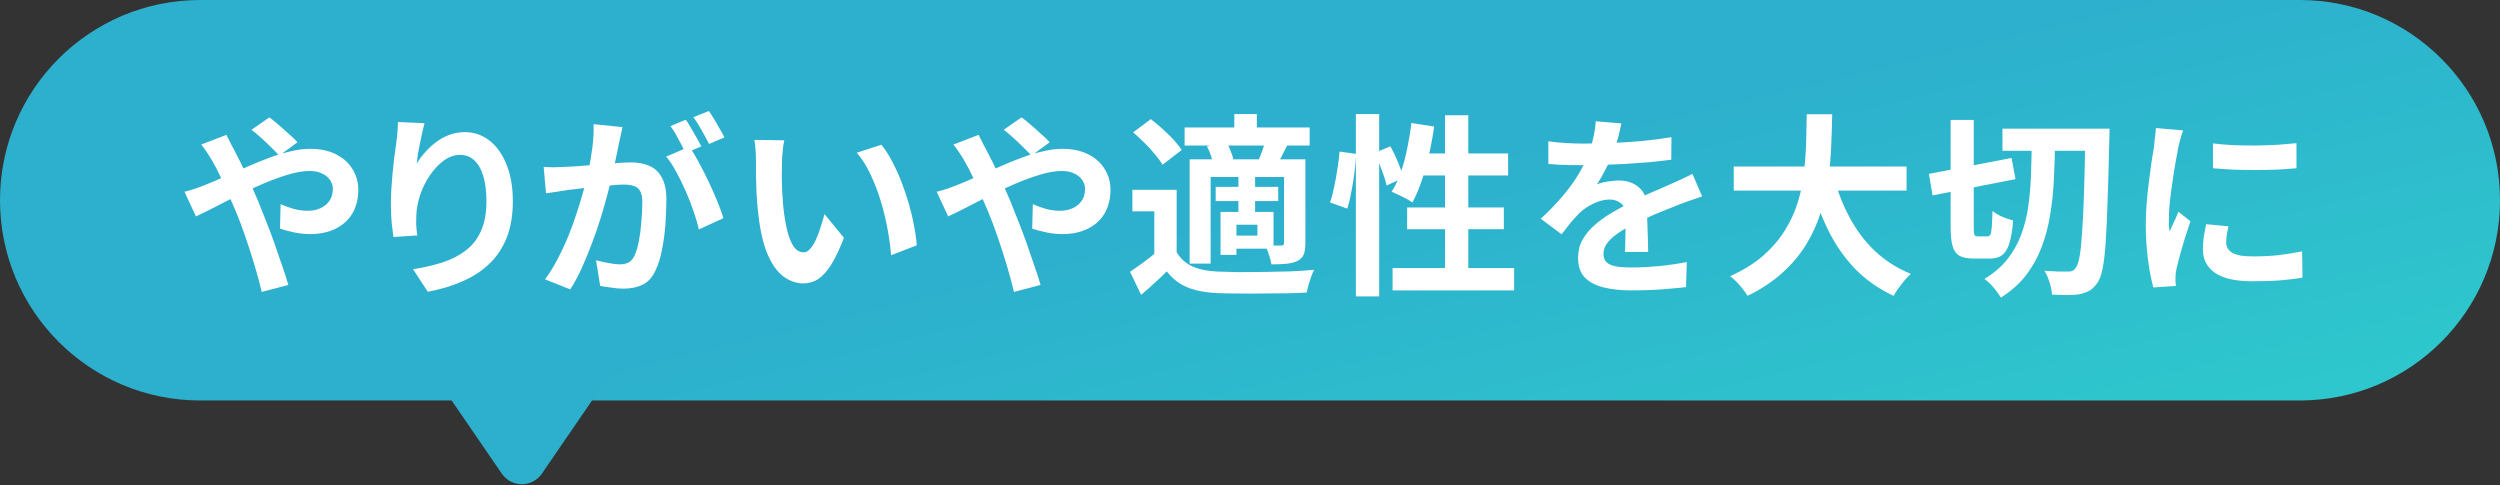 <svg width="206" height="40" viewBox="0 0 206 40" fill="none" xmlns="http://www.w3.org/2000/svg">
<rect x="0" y="0" width="206" height="40" fill="#333333" stroke="none"/>
<path d="M0 16.5C0 7.387 7.387 0 16.5 0H189.5C198.613 0 206 7.387 206 16.5V16.5C206 25.613 198.613 33 189.5 33H16.5C7.387 33 0 25.613 0 16.5V16.5Z" fill="url(#paint0_linear_5558_25718)"/>
<path d="M23.01 12.824C22.828 12.621 22.599 12.387 22.322 12.12C22.044 11.843 21.762 11.576 21.474 11.32C21.186 11.053 20.935 10.845 20.722 10.696L22.194 9.672C22.396 9.811 22.642 10.008 22.93 10.264C23.218 10.509 23.506 10.765 23.794 11.032C24.092 11.288 24.332 11.517 24.514 11.72L23.01 12.824ZM18.658 11.112C18.711 11.208 18.775 11.336 18.85 11.496C18.924 11.656 19.004 11.816 19.09 11.976C19.175 12.125 19.244 12.253 19.298 12.36C19.628 12.979 19.964 13.661 20.306 14.408C20.647 15.144 20.962 15.848 21.25 16.52C21.431 16.957 21.639 17.48 21.874 18.088C22.119 18.696 22.359 19.331 22.594 19.992C22.828 20.653 23.047 21.288 23.25 21.896C23.463 22.504 23.634 23.032 23.762 23.48L21.57 24.056C21.41 23.384 21.212 22.653 20.978 21.864C20.743 21.075 20.492 20.296 20.226 19.528C19.959 18.749 19.692 18.04 19.426 17.4C19.212 16.899 18.999 16.408 18.786 15.928C18.583 15.448 18.375 14.989 18.162 14.552C17.959 14.104 17.746 13.693 17.522 13.32C17.415 13.117 17.271 12.883 17.09 12.616C16.919 12.349 16.748 12.115 16.578 11.912L18.658 11.112ZM15.202 15.8C15.522 15.725 15.831 15.635 16.13 15.528C16.439 15.421 16.658 15.341 16.786 15.288C17.372 15.053 17.964 14.803 18.562 14.536C19.17 14.269 19.778 14.003 20.386 13.736C21.004 13.459 21.607 13.213 22.194 13C22.791 12.776 23.372 12.6 23.938 12.472C24.514 12.333 25.052 12.264 25.554 12.264C26.386 12.264 27.095 12.413 27.682 12.712C28.279 13.011 28.732 13.416 29.042 13.928C29.362 14.44 29.522 15.005 29.522 15.624C29.522 16.371 29.362 17.021 29.042 17.576C28.722 18.12 28.263 18.541 27.666 18.84C27.068 19.139 26.359 19.288 25.538 19.288C25.111 19.288 24.668 19.24 24.21 19.144C23.762 19.048 23.383 18.947 23.074 18.84L23.122 16.824C23.484 16.984 23.858 17.117 24.242 17.224C24.626 17.32 24.994 17.368 25.346 17.368C25.74 17.368 26.092 17.299 26.402 17.16C26.722 17.011 26.972 16.803 27.154 16.536C27.335 16.269 27.426 15.944 27.426 15.56C27.426 15.293 27.346 15.048 27.186 14.824C27.036 14.6 26.818 14.424 26.53 14.296C26.252 14.157 25.911 14.088 25.506 14.088C24.983 14.088 24.391 14.189 23.73 14.392C23.079 14.584 22.391 14.835 21.666 15.144C20.94 15.453 20.231 15.784 19.538 16.136C18.844 16.477 18.204 16.803 17.618 17.112C17.031 17.411 16.54 17.651 16.146 17.832L15.202 15.8ZM34.978 10.152C34.925 10.344 34.867 10.584 34.803 10.872C34.739 11.16 34.675 11.464 34.611 11.784C34.547 12.093 34.488 12.397 34.434 12.696C34.392 12.995 34.36 13.256 34.339 13.48C34.531 13.16 34.76 12.851 35.026 12.552C35.293 12.243 35.592 11.965 35.922 11.72C36.264 11.464 36.632 11.261 37.026 11.112C37.432 10.963 37.858 10.888 38.306 10.888C39.053 10.888 39.725 11.117 40.322 11.576C40.92 12.035 41.389 12.691 41.73 13.544C42.083 14.397 42.258 15.411 42.258 16.584C42.258 17.715 42.093 18.707 41.763 19.56C41.432 20.403 40.957 21.123 40.339 21.72C39.72 22.317 38.978 22.803 38.114 23.176C37.261 23.56 36.306 23.848 35.251 24.04L34.035 22.184C34.92 22.045 35.73 21.859 36.467 21.624C37.213 21.379 37.853 21.048 38.386 20.632C38.931 20.216 39.346 19.683 39.635 19.032C39.933 18.371 40.083 17.56 40.083 16.6C40.083 15.779 39.997 15.085 39.827 14.52C39.656 13.944 39.405 13.507 39.075 13.208C38.755 12.909 38.37 12.76 37.922 12.76C37.453 12.76 37.005 12.915 36.578 13.224C36.152 13.533 35.768 13.939 35.426 14.44C35.096 14.931 34.829 15.464 34.627 16.04C34.434 16.616 34.328 17.171 34.306 17.704C34.296 17.928 34.291 18.173 34.291 18.44C34.301 18.707 34.333 19.027 34.386 19.4L32.419 19.528C32.376 19.219 32.328 18.835 32.275 18.376C32.232 17.907 32.211 17.4 32.211 16.856C32.211 16.483 32.221 16.083 32.242 15.656C32.275 15.229 32.306 14.797 32.339 14.36C32.381 13.912 32.429 13.464 32.483 13.016C32.547 12.568 32.605 12.141 32.658 11.736C32.701 11.427 32.733 11.123 32.755 10.824C32.776 10.525 32.786 10.269 32.786 10.056L34.978 10.152ZM51.294 10.472C51.252 10.675 51.204 10.899 51.15 11.144C51.097 11.379 51.049 11.597 51.006 11.8C50.964 12.035 50.91 12.301 50.846 12.6C50.782 12.888 50.718 13.181 50.654 13.48C50.601 13.768 50.542 14.051 50.478 14.328C50.372 14.787 50.238 15.32 50.078 15.928C49.918 16.536 49.732 17.192 49.518 17.896C49.305 18.589 49.065 19.288 48.798 19.992C48.532 20.696 48.249 21.384 47.95 22.056C47.652 22.717 47.332 23.315 46.99 23.848L44.91 23.016C45.284 22.515 45.63 21.955 45.95 21.336C46.281 20.707 46.58 20.067 46.846 19.416C47.113 18.755 47.348 18.104 47.55 17.464C47.764 16.813 47.945 16.211 48.094 15.656C48.254 15.101 48.377 14.627 48.462 14.232C48.612 13.507 48.729 12.808 48.814 12.136C48.9 11.464 48.932 10.829 48.91 10.232L51.294 10.472ZM56.798 12.088C57.054 12.44 57.316 12.872 57.582 13.384C57.86 13.885 58.132 14.419 58.398 14.984C58.665 15.549 58.905 16.093 59.118 16.616C59.332 17.139 59.497 17.592 59.614 17.976L57.582 18.904C57.486 18.456 57.342 17.96 57.15 17.416C56.969 16.872 56.756 16.323 56.51 15.768C56.265 15.203 56.004 14.669 55.726 14.168C55.46 13.667 55.182 13.245 54.894 12.904L56.798 12.088ZM44.798 13.752C45.086 13.773 45.369 13.784 45.646 13.784C45.934 13.773 46.222 13.763 46.51 13.752C46.777 13.741 47.097 13.725 47.47 13.704C47.844 13.672 48.238 13.64 48.654 13.608C49.081 13.576 49.508 13.544 49.934 13.512C50.361 13.469 50.756 13.437 51.118 13.416C51.481 13.395 51.78 13.384 52.014 13.384C52.59 13.384 53.092 13.48 53.518 13.672C53.945 13.853 54.281 14.168 54.526 14.616C54.782 15.064 54.91 15.672 54.91 16.44C54.91 17.069 54.884 17.752 54.83 18.488C54.777 19.224 54.681 19.928 54.542 20.6C54.414 21.272 54.233 21.843 53.998 22.312C53.742 22.867 53.39 23.251 52.942 23.464C52.505 23.677 51.982 23.784 51.374 23.784C51.076 23.784 50.75 23.757 50.398 23.704C50.046 23.661 49.732 23.613 49.454 23.56L49.118 21.448C49.321 21.501 49.545 21.555 49.79 21.608C50.046 21.661 50.286 21.704 50.51 21.736C50.745 21.768 50.932 21.784 51.07 21.784C51.337 21.784 51.572 21.736 51.774 21.64C51.977 21.533 52.142 21.352 52.27 21.096C52.42 20.787 52.542 20.387 52.638 19.896C52.734 19.405 52.804 18.877 52.846 18.312C52.9 17.736 52.926 17.187 52.926 16.664C52.926 16.237 52.862 15.923 52.734 15.72C52.617 15.517 52.441 15.384 52.206 15.32C51.982 15.245 51.705 15.208 51.374 15.208C51.129 15.208 50.798 15.229 50.382 15.272C49.966 15.304 49.518 15.347 49.038 15.4C48.569 15.443 48.132 15.491 47.726 15.544C47.321 15.597 47.006 15.635 46.782 15.656C46.548 15.699 46.249 15.747 45.886 15.8C45.534 15.843 45.236 15.885 44.99 15.928L44.798 13.752ZM56.51 9.864C56.649 10.056 56.793 10.285 56.942 10.552C57.102 10.819 57.257 11.085 57.406 11.352C57.556 11.619 57.684 11.853 57.79 12.056L56.494 12.616C56.388 12.392 56.265 12.147 56.126 11.88C55.988 11.613 55.844 11.347 55.694 11.08C55.545 10.813 55.396 10.584 55.246 10.392L56.51 9.864ZM58.414 9.144C58.553 9.347 58.702 9.581 58.862 9.848C59.022 10.115 59.177 10.381 59.326 10.648C59.486 10.915 59.609 11.139 59.694 11.32L58.43 11.864C58.26 11.533 58.057 11.16 57.822 10.744C57.588 10.317 57.358 9.955 57.134 9.656L58.414 9.144ZM64.627 11.56C64.584 11.752 64.547 11.971 64.515 12.216C64.493 12.461 64.472 12.701 64.451 12.936C64.44 13.171 64.435 13.363 64.435 13.512C64.424 13.864 64.419 14.227 64.419 14.6C64.43 14.973 64.44 15.357 64.451 15.752C64.472 16.136 64.499 16.52 64.531 16.904C64.606 17.672 64.712 18.349 64.851 18.936C64.99 19.523 65.171 19.981 65.395 20.312C65.619 20.632 65.901 20.792 66.243 20.792C66.424 20.792 66.6 20.691 66.771 20.488C66.952 20.285 67.112 20.024 67.251 19.704C67.4 19.373 67.528 19.027 67.635 18.664C67.752 18.301 67.853 17.96 67.939 17.64L69.539 19.592C69.187 20.52 68.835 21.261 68.483 21.816C68.141 22.36 67.784 22.755 67.411 23C67.037 23.235 66.632 23.352 66.195 23.352C65.619 23.352 65.07 23.16 64.547 22.776C64.035 22.392 63.597 21.773 63.235 20.92C62.872 20.056 62.616 18.909 62.467 17.48C62.413 16.989 62.371 16.472 62.339 15.928C62.318 15.384 62.301 14.867 62.291 14.376C62.291 13.885 62.291 13.48 62.291 13.16C62.291 12.936 62.28 12.669 62.259 12.36C62.237 12.051 62.206 11.773 62.163 11.528L64.627 11.56ZM72.627 11.928C72.925 12.291 73.213 12.733 73.491 13.256C73.768 13.779 74.024 14.339 74.259 14.936C74.493 15.533 74.701 16.147 74.883 16.776C75.064 17.395 75.208 18.003 75.315 18.6C75.432 19.187 75.507 19.725 75.539 20.216L73.427 21.032C73.374 20.381 73.278 19.672 73.139 18.904C73 18.136 72.814 17.363 72.579 16.584C72.344 15.805 72.061 15.069 71.731 14.376C71.411 13.683 71.032 13.085 70.595 12.584L72.627 11.928ZM84.992 12.824C84.81 12.621 84.581 12.387 84.304 12.12C84.026 11.843 83.744 11.576 83.456 11.32C83.168 11.053 82.917 10.845 82.704 10.696L84.176 9.672C84.378 9.811 84.624 10.008 84.912 10.264C85.2 10.509 85.488 10.765 85.776 11.032C86.074 11.288 86.314 11.517 86.496 11.72L84.992 12.824ZM80.64 11.112C80.693 11.208 80.757 11.336 80.832 11.496C80.906 11.656 80.986 11.816 81.072 11.976C81.157 12.125 81.226 12.253 81.28 12.36C81.61 12.979 81.946 13.661 82.288 14.408C82.629 15.144 82.944 15.848 83.232 16.52C83.413 16.957 83.621 17.48 83.856 18.088C84.101 18.696 84.341 19.331 84.576 19.992C84.81 20.653 85.029 21.288 85.232 21.896C85.445 22.504 85.616 23.032 85.744 23.48L83.552 24.056C83.392 23.384 83.194 22.653 82.96 21.864C82.725 21.075 82.474 20.296 82.208 19.528C81.941 18.749 81.674 18.04 81.408 17.4C81.194 16.899 80.981 16.408 80.768 15.928C80.565 15.448 80.357 14.989 80.144 14.552C79.941 14.104 79.728 13.693 79.504 13.32C79.397 13.117 79.253 12.883 79.072 12.616C78.901 12.349 78.73 12.115 78.56 11.912L80.64 11.112ZM77.184 15.8C77.504 15.725 77.813 15.635 78.112 15.528C78.421 15.421 78.64 15.341 78.768 15.288C79.354 15.053 79.946 14.803 80.544 14.536C81.152 14.269 81.76 14.003 82.368 13.736C82.986 13.459 83.589 13.213 84.176 13C84.773 12.776 85.354 12.6 85.92 12.472C86.496 12.333 87.034 12.264 87.536 12.264C88.368 12.264 89.077 12.413 89.664 12.712C90.261 13.011 90.714 13.416 91.024 13.928C91.344 14.44 91.504 15.005 91.504 15.624C91.504 16.371 91.344 17.021 91.024 17.576C90.704 18.12 90.245 18.541 89.648 18.84C89.05 19.139 88.341 19.288 87.52 19.288C87.093 19.288 86.65 19.24 86.192 19.144C85.744 19.048 85.365 18.947 85.056 18.84L85.104 16.824C85.466 16.984 85.84 17.117 86.224 17.224C86.608 17.32 86.976 17.368 87.328 17.368C87.722 17.368 88.074 17.299 88.384 17.16C88.704 17.011 88.954 16.803 89.136 16.536C89.317 16.269 89.408 15.944 89.408 15.56C89.408 15.293 89.328 15.048 89.168 14.824C89.018 14.6 88.8 14.424 88.512 14.296C88.234 14.157 87.893 14.088 87.488 14.088C86.965 14.088 86.373 14.189 85.712 14.392C85.061 14.584 84.373 14.835 83.648 15.144C82.922 15.453 82.213 15.784 81.52 16.136C80.826 16.477 80.186 16.803 79.6 17.112C79.013 17.411 78.522 17.651 78.128 17.832L77.184 15.8ZM96.956 15.64V21.544H95.116V17.416H93.308V15.64H96.956ZM96.956 20.776C97.265 21.309 97.703 21.704 98.268 21.96C98.833 22.205 99.521 22.344 100.332 22.376C100.812 22.397 101.388 22.413 102.06 22.424C102.743 22.424 103.452 22.419 104.188 22.408C104.935 22.397 105.66 22.381 106.364 22.36C107.079 22.328 107.719 22.285 108.284 22.232C108.209 22.371 108.129 22.557 108.044 22.792C107.969 23.016 107.895 23.245 107.82 23.48C107.756 23.715 107.708 23.923 107.676 24.104C107.185 24.136 106.62 24.157 105.98 24.168C105.34 24.179 104.679 24.184 103.996 24.184C103.313 24.195 102.652 24.195 102.012 24.184C101.372 24.184 100.807 24.173 100.316 24.152C99.356 24.109 98.54 23.955 97.868 23.688C97.196 23.421 96.62 22.979 96.14 22.36C95.831 22.68 95.5 22.995 95.148 23.304C94.807 23.624 94.433 23.955 94.028 24.296L93.116 22.392C93.457 22.168 93.815 21.917 94.188 21.64C94.572 21.363 94.94 21.075 95.292 20.776H96.956ZM93.372 10.904L94.828 9.816C95.137 10.051 95.457 10.317 95.788 10.616C96.119 10.915 96.423 11.213 96.7 11.512C96.977 11.811 97.201 12.093 97.372 12.36L95.788 13.576C95.639 13.309 95.431 13.021 95.164 12.712C94.908 12.392 94.62 12.077 94.3 11.768C93.98 11.448 93.671 11.16 93.372 10.904ZM97.612 10.504H107.916V11.992H97.612V10.504ZM100.172 15.4H105.324V16.568H100.172V15.4ZM101.708 9.4H103.564V11.4H101.708V9.4ZM102.044 14.504H103.42V17.752H102.044V14.504ZM98.028 13.128H106.412V14.584H99.756V21.72H98.028V13.128ZM100.572 17.464H101.884V21H100.572V17.464ZM101.308 17.464H104.94V20.488H101.308V19.416H103.612V18.52H101.308V17.464ZM105.804 13.128H107.564V20.008C107.564 20.403 107.521 20.717 107.436 20.952C107.351 21.176 107.18 21.357 106.924 21.496C106.657 21.624 106.348 21.704 105.996 21.736C105.644 21.768 105.233 21.784 104.764 21.784C104.732 21.549 104.663 21.283 104.556 20.984C104.46 20.685 104.359 20.429 104.252 20.216C104.519 20.227 104.78 20.232 105.036 20.232C105.292 20.232 105.468 20.232 105.564 20.232C105.66 20.232 105.724 20.216 105.756 20.184C105.788 20.141 105.804 20.077 105.804 19.992V13.128ZM104.268 11.576L106.076 11.96C105.916 12.269 105.767 12.563 105.628 12.84C105.489 13.117 105.361 13.363 105.244 13.576L103.708 13.192C103.815 12.947 103.921 12.675 104.028 12.376C104.135 12.067 104.215 11.8 104.268 11.576ZM99.452 12.056L101.036 11.688C101.175 11.901 101.297 12.152 101.404 12.44C101.521 12.717 101.596 12.963 101.628 13.176L99.964 13.576C99.943 13.373 99.884 13.128 99.788 12.84C99.692 12.552 99.58 12.291 99.452 12.056ZM111.724 9.4H113.644V24.424H111.724V9.4ZM110.38 12.488L111.74 12.68C111.719 13.139 111.676 13.64 111.612 14.184C111.548 14.728 111.463 15.261 111.356 15.784C111.26 16.307 111.148 16.776 111.02 17.192L109.596 16.68C109.724 16.328 109.836 15.907 109.932 15.416C110.039 14.925 110.129 14.424 110.204 13.912C110.289 13.4 110.348 12.925 110.38 12.488ZM113.276 12.6L114.572 12.056C114.796 12.461 115.009 12.909 115.212 13.4C115.415 13.891 115.559 14.307 115.644 14.648L114.252 15.288C114.209 15.053 114.135 14.787 114.028 14.488C113.921 14.179 113.804 13.859 113.676 13.528C113.548 13.197 113.415 12.888 113.276 12.6ZM116.3 10.136L118.172 10.424C118.065 11.213 117.921 11.997 117.74 12.776C117.569 13.544 117.367 14.264 117.132 14.936C116.908 15.597 116.657 16.179 116.38 16.68C116.263 16.595 116.097 16.493 115.884 16.376C115.671 16.259 115.452 16.152 115.228 16.056C115.015 15.949 114.828 15.864 114.668 15.8C114.956 15.352 115.207 14.824 115.42 14.216C115.633 13.608 115.809 12.957 115.948 12.264C116.097 11.56 116.215 10.851 116.3 10.136ZM116.876 12.648H124.268V14.456H116.316L116.876 12.648ZM119.068 9.496H120.988V23.144H119.068V9.496ZM115.948 17.096H123.916V18.888H115.948V17.096ZM114.748 22.088H124.764V23.928H114.748V22.088ZM133.6 10.168C133.546 10.456 133.461 10.829 133.344 11.288C133.226 11.747 133.056 12.264 132.832 12.84C132.661 13.235 132.464 13.645 132.24 14.072C132.026 14.488 131.808 14.861 131.584 15.192C131.722 15.128 131.898 15.075 132.112 15.032C132.325 14.979 132.544 14.941 132.768 14.92C133.002 14.888 133.21 14.872 133.392 14.872C134.064 14.872 134.618 15.064 135.056 15.448C135.504 15.832 135.728 16.403 135.728 17.16C135.728 17.373 135.728 17.635 135.728 17.944C135.738 18.253 135.749 18.579 135.76 18.92C135.77 19.251 135.781 19.576 135.792 19.896C135.802 20.216 135.808 20.504 135.808 20.76H133.888C133.909 20.579 133.92 20.365 133.92 20.12C133.93 19.864 133.936 19.597 133.936 19.32C133.946 19.043 133.952 18.776 133.952 18.52C133.962 18.253 133.968 18.013 133.968 17.8C133.968 17.288 133.829 16.936 133.552 16.744C133.285 16.541 132.986 16.44 132.656 16.44C132.208 16.44 131.754 16.552 131.296 16.776C130.848 16.989 130.469 17.245 130.16 17.544C129.925 17.779 129.685 18.04 129.44 18.328C129.205 18.616 128.949 18.941 128.672 19.304L126.96 18.024C127.653 17.384 128.25 16.765 128.752 16.168C129.264 15.571 129.696 14.979 130.048 14.392C130.4 13.805 130.688 13.219 130.912 12.632C131.072 12.205 131.2 11.763 131.296 11.304C131.402 10.835 131.466 10.397 131.488 9.992L133.6 10.168ZM127.584 11.64C127.989 11.704 128.458 11.752 128.992 11.784C129.525 11.816 129.994 11.832 130.4 11.832C131.104 11.832 131.872 11.816 132.704 11.784C133.546 11.752 134.4 11.699 135.264 11.624C136.128 11.539 136.949 11.432 137.728 11.304L137.712 13.16C137.146 13.235 136.533 13.304 135.872 13.368C135.221 13.421 134.554 13.469 133.872 13.512C133.2 13.544 132.554 13.571 131.936 13.592C131.317 13.603 130.768 13.608 130.288 13.608C130.074 13.608 129.808 13.608 129.488 13.608C129.178 13.597 128.858 13.587 128.528 13.576C128.197 13.555 127.882 13.533 127.584 13.512V11.64ZM140.256 16.184C140.085 16.237 139.882 16.307 139.648 16.392C139.424 16.467 139.194 16.547 138.96 16.632C138.736 16.707 138.533 16.781 138.352 16.856C137.84 17.059 137.232 17.304 136.528 17.592C135.834 17.88 135.109 18.216 134.352 18.6C133.872 18.856 133.466 19.107 133.136 19.352C132.805 19.597 132.554 19.848 132.384 20.104C132.213 20.349 132.128 20.621 132.128 20.92C132.128 21.144 132.176 21.331 132.272 21.48C132.368 21.619 132.512 21.731 132.704 21.816C132.896 21.901 133.136 21.96 133.424 21.992C133.712 22.024 134.053 22.04 134.448 22.04C135.13 22.04 135.882 22.003 136.704 21.928C137.525 21.843 138.288 21.731 138.992 21.592L138.928 23.656C138.586 23.699 138.154 23.741 137.632 23.784C137.109 23.837 136.565 23.875 136 23.896C135.445 23.917 134.912 23.928 134.4 23.928C133.568 23.928 132.821 23.848 132.16 23.688C131.498 23.528 130.976 23.256 130.592 22.872C130.218 22.477 130.032 21.939 130.032 21.256C130.032 20.701 130.154 20.2 130.4 19.752C130.656 19.304 130.992 18.899 131.408 18.536C131.824 18.173 132.277 17.848 132.768 17.56C133.269 17.261 133.76 16.989 134.24 16.744C134.73 16.488 135.173 16.269 135.568 16.088C135.962 15.907 136.33 15.747 136.672 15.608C137.024 15.459 137.36 15.309 137.68 15.16C137.989 15.021 138.288 14.888 138.576 14.76C138.864 14.621 139.157 14.477 139.456 14.328L140.256 16.184ZM142.86 13.72H157.1V15.704H142.86V13.72ZM151.084 14.52C151.404 15.736 151.846 16.872 152.412 17.928C152.977 18.984 153.676 19.907 154.508 20.696C155.35 21.485 156.332 22.109 157.452 22.568C157.292 22.707 157.121 22.883 156.94 23.096C156.769 23.309 156.598 23.528 156.428 23.752C156.268 23.987 156.134 24.195 156.028 24.376C154.801 23.8 153.745 23.059 152.86 22.152C151.985 21.245 151.249 20.189 150.652 18.984C150.054 17.768 149.553 16.429 149.148 14.968L151.084 14.52ZM148.876 9.416H150.972C150.961 10.227 150.934 11.085 150.892 11.992C150.86 12.888 150.78 13.8 150.652 14.728C150.524 15.656 150.316 16.579 150.028 17.496C149.75 18.403 149.356 19.277 148.844 20.12C148.342 20.952 147.692 21.731 146.892 22.456C146.102 23.181 145.137 23.821 143.996 24.376C143.846 24.12 143.638 23.837 143.372 23.528C143.105 23.219 142.833 22.963 142.556 22.76C143.644 22.269 144.556 21.704 145.292 21.064C146.028 20.413 146.625 19.715 147.084 18.968C147.553 18.211 147.91 17.427 148.156 16.616C148.401 15.795 148.566 14.968 148.652 14.136C148.748 13.304 148.806 12.488 148.828 11.688C148.849 10.888 148.865 10.131 148.876 9.416ZM165.004 10.6H172.684V12.424H165.004V10.6ZM171.836 10.6H173.836C173.836 10.6 173.83 10.664 173.82 10.792C173.82 10.92 173.82 11.064 173.82 11.224C173.82 11.373 173.814 11.491 173.804 11.576C173.761 13.581 173.713 15.277 173.66 16.664C173.617 18.051 173.564 19.192 173.5 20.088C173.436 20.984 173.35 21.683 173.244 22.184C173.137 22.675 173.009 23.032 172.86 23.256C172.646 23.576 172.428 23.8 172.204 23.928C171.98 24.056 171.713 24.157 171.404 24.232C171.116 24.285 170.764 24.312 170.348 24.312C169.932 24.312 169.51 24.301 169.084 24.28C169.073 24.003 169.009 23.672 168.892 23.288C168.774 22.904 168.63 22.579 168.46 22.312C168.886 22.344 169.27 22.365 169.612 22.376C169.964 22.376 170.236 22.376 170.428 22.376C170.577 22.376 170.694 22.355 170.78 22.312C170.876 22.269 170.966 22.184 171.052 22.056C171.169 21.907 171.27 21.603 171.356 21.144C171.441 20.685 171.51 20.024 171.564 19.16C171.628 18.296 171.681 17.203 171.724 15.88C171.766 14.557 171.804 12.952 171.836 11.064V10.6ZM158.94 14.328L165.756 13.016L166.076 14.76L159.244 16.104L158.94 14.328ZM160.732 9.88H162.636V18.728C162.636 19.059 162.657 19.267 162.7 19.352C162.742 19.437 162.833 19.48 162.972 19.48C163.004 19.48 163.052 19.48 163.116 19.48C163.19 19.48 163.27 19.48 163.356 19.48C163.441 19.48 163.521 19.48 163.596 19.48C163.681 19.48 163.74 19.48 163.772 19.48C163.878 19.48 163.958 19.427 164.012 19.32C164.065 19.203 164.102 18.995 164.124 18.696C164.145 18.387 164.166 17.949 164.188 17.384C164.39 17.555 164.657 17.715 164.988 17.864C165.329 18.003 165.628 18.104 165.884 18.168C165.82 18.947 165.718 19.565 165.58 20.024C165.441 20.483 165.244 20.813 164.988 21.016C164.732 21.208 164.39 21.304 163.964 21.304C163.889 21.304 163.788 21.304 163.66 21.304C163.542 21.304 163.414 21.304 163.276 21.304C163.148 21.304 163.025 21.304 162.908 21.304C162.79 21.304 162.694 21.304 162.62 21.304C162.129 21.304 161.745 21.229 161.468 21.08C161.19 20.92 160.998 20.653 160.892 20.28C160.785 19.896 160.732 19.379 160.732 18.728V9.88ZM167.42 11.464H169.34C169.329 12.563 169.297 13.635 169.244 14.68C169.201 15.715 169.1 16.707 168.94 17.656C168.79 18.605 168.556 19.501 168.236 20.344C167.926 21.176 167.5 21.949 166.956 22.664C166.412 23.368 165.718 23.987 164.876 24.52C164.726 24.275 164.524 23.997 164.268 23.688C164.012 23.389 163.761 23.155 163.516 22.984C164.294 22.515 164.924 21.976 165.404 21.368C165.884 20.76 166.262 20.088 166.54 19.352C166.817 18.616 167.014 17.832 167.132 17C167.249 16.157 167.324 15.272 167.356 14.344C167.388 13.416 167.409 12.456 167.42 11.464ZM182.349 11.816C182.84 11.88 183.389 11.928 183.997 11.96C184.616 11.981 185.24 11.992 185.869 11.992C186.509 11.981 187.123 11.96 187.709 11.928C188.296 11.885 188.803 11.843 189.229 11.8V13.864C188.739 13.907 188.2 13.944 187.613 13.976C187.027 13.997 186.424 14.008 185.805 14.008C185.187 14.008 184.579 13.997 183.981 13.976C183.395 13.944 182.851 13.907 182.349 13.864V11.816ZM183.629 18.648C183.565 18.915 183.517 19.155 183.485 19.368C183.453 19.571 183.437 19.779 183.437 19.992C183.437 20.163 183.48 20.323 183.565 20.472C183.651 20.611 183.779 20.733 183.949 20.84C184.131 20.936 184.36 21.011 184.637 21.064C184.925 21.107 185.272 21.128 185.677 21.128C186.392 21.128 187.064 21.096 187.693 21.032C188.323 20.957 188.989 20.851 189.693 20.712L189.725 22.872C189.213 22.968 188.621 23.043 187.949 23.096C187.288 23.149 186.504 23.176 185.597 23.176C184.221 23.176 183.197 22.947 182.525 22.488C181.853 22.019 181.517 21.373 181.517 20.552C181.517 20.243 181.539 19.923 181.581 19.592C181.635 19.251 181.704 18.877 181.789 18.472L183.629 18.648ZM179.885 10.744C179.843 10.851 179.795 11 179.741 11.192C179.688 11.384 179.635 11.571 179.581 11.752C179.539 11.933 179.507 12.072 179.485 12.168C179.453 12.392 179.4 12.685 179.325 13.048C179.261 13.4 179.192 13.8 179.117 14.248C179.053 14.685 178.989 15.133 178.925 15.592C178.861 16.051 178.808 16.493 178.765 16.92C178.733 17.347 178.717 17.72 178.717 18.04C178.717 18.189 178.717 18.36 178.717 18.552C178.728 18.744 178.749 18.92 178.781 19.08C178.856 18.899 178.936 18.717 179.021 18.536C179.107 18.355 179.192 18.173 179.277 17.992C179.363 17.8 179.437 17.619 179.501 17.448L180.493 18.232C180.344 18.669 180.189 19.139 180.029 19.64C179.88 20.141 179.741 20.616 179.613 21.064C179.496 21.501 179.405 21.864 179.341 22.152C179.32 22.269 179.299 22.403 179.277 22.552C179.267 22.701 179.261 22.819 179.261 22.904C179.261 22.989 179.261 23.091 179.261 23.208C179.272 23.336 179.283 23.453 179.293 23.56L177.437 23.688C177.277 23.133 177.133 22.397 177.005 21.48C176.877 20.552 176.813 19.544 176.813 18.456C176.813 17.859 176.84 17.251 176.893 16.632C176.947 16.013 177.011 15.421 177.085 14.856C177.16 14.28 177.229 13.757 177.293 13.288C177.368 12.819 177.432 12.429 177.485 12.12C177.507 11.896 177.533 11.645 177.565 11.368C177.608 11.08 177.635 10.808 177.645 10.552L179.885 10.744Z" fill="white"/>
<path d="M44.65 39.03C43.855 40.188 42.145 40.188 41.35 39.03L35.62 30.672C34.71 29.345 35.661 27.541 37.27 27.541L48.73 27.541C50.339 27.541 51.29 29.345 50.38 30.672L44.65 39.03Z" fill="#2DB0CD"/>
<defs>
<linearGradient id="paint0_linear_5558_25718" x1="123.6" y1="12.375" x2="131.659" y2="45.913" gradientUnits="userSpaceOnUse">
<stop stop-color="#2DB0CD"/>
<stop offset="1" stop-color="#2EC7CD"/>
</linearGradient>
</defs>
</svg>

